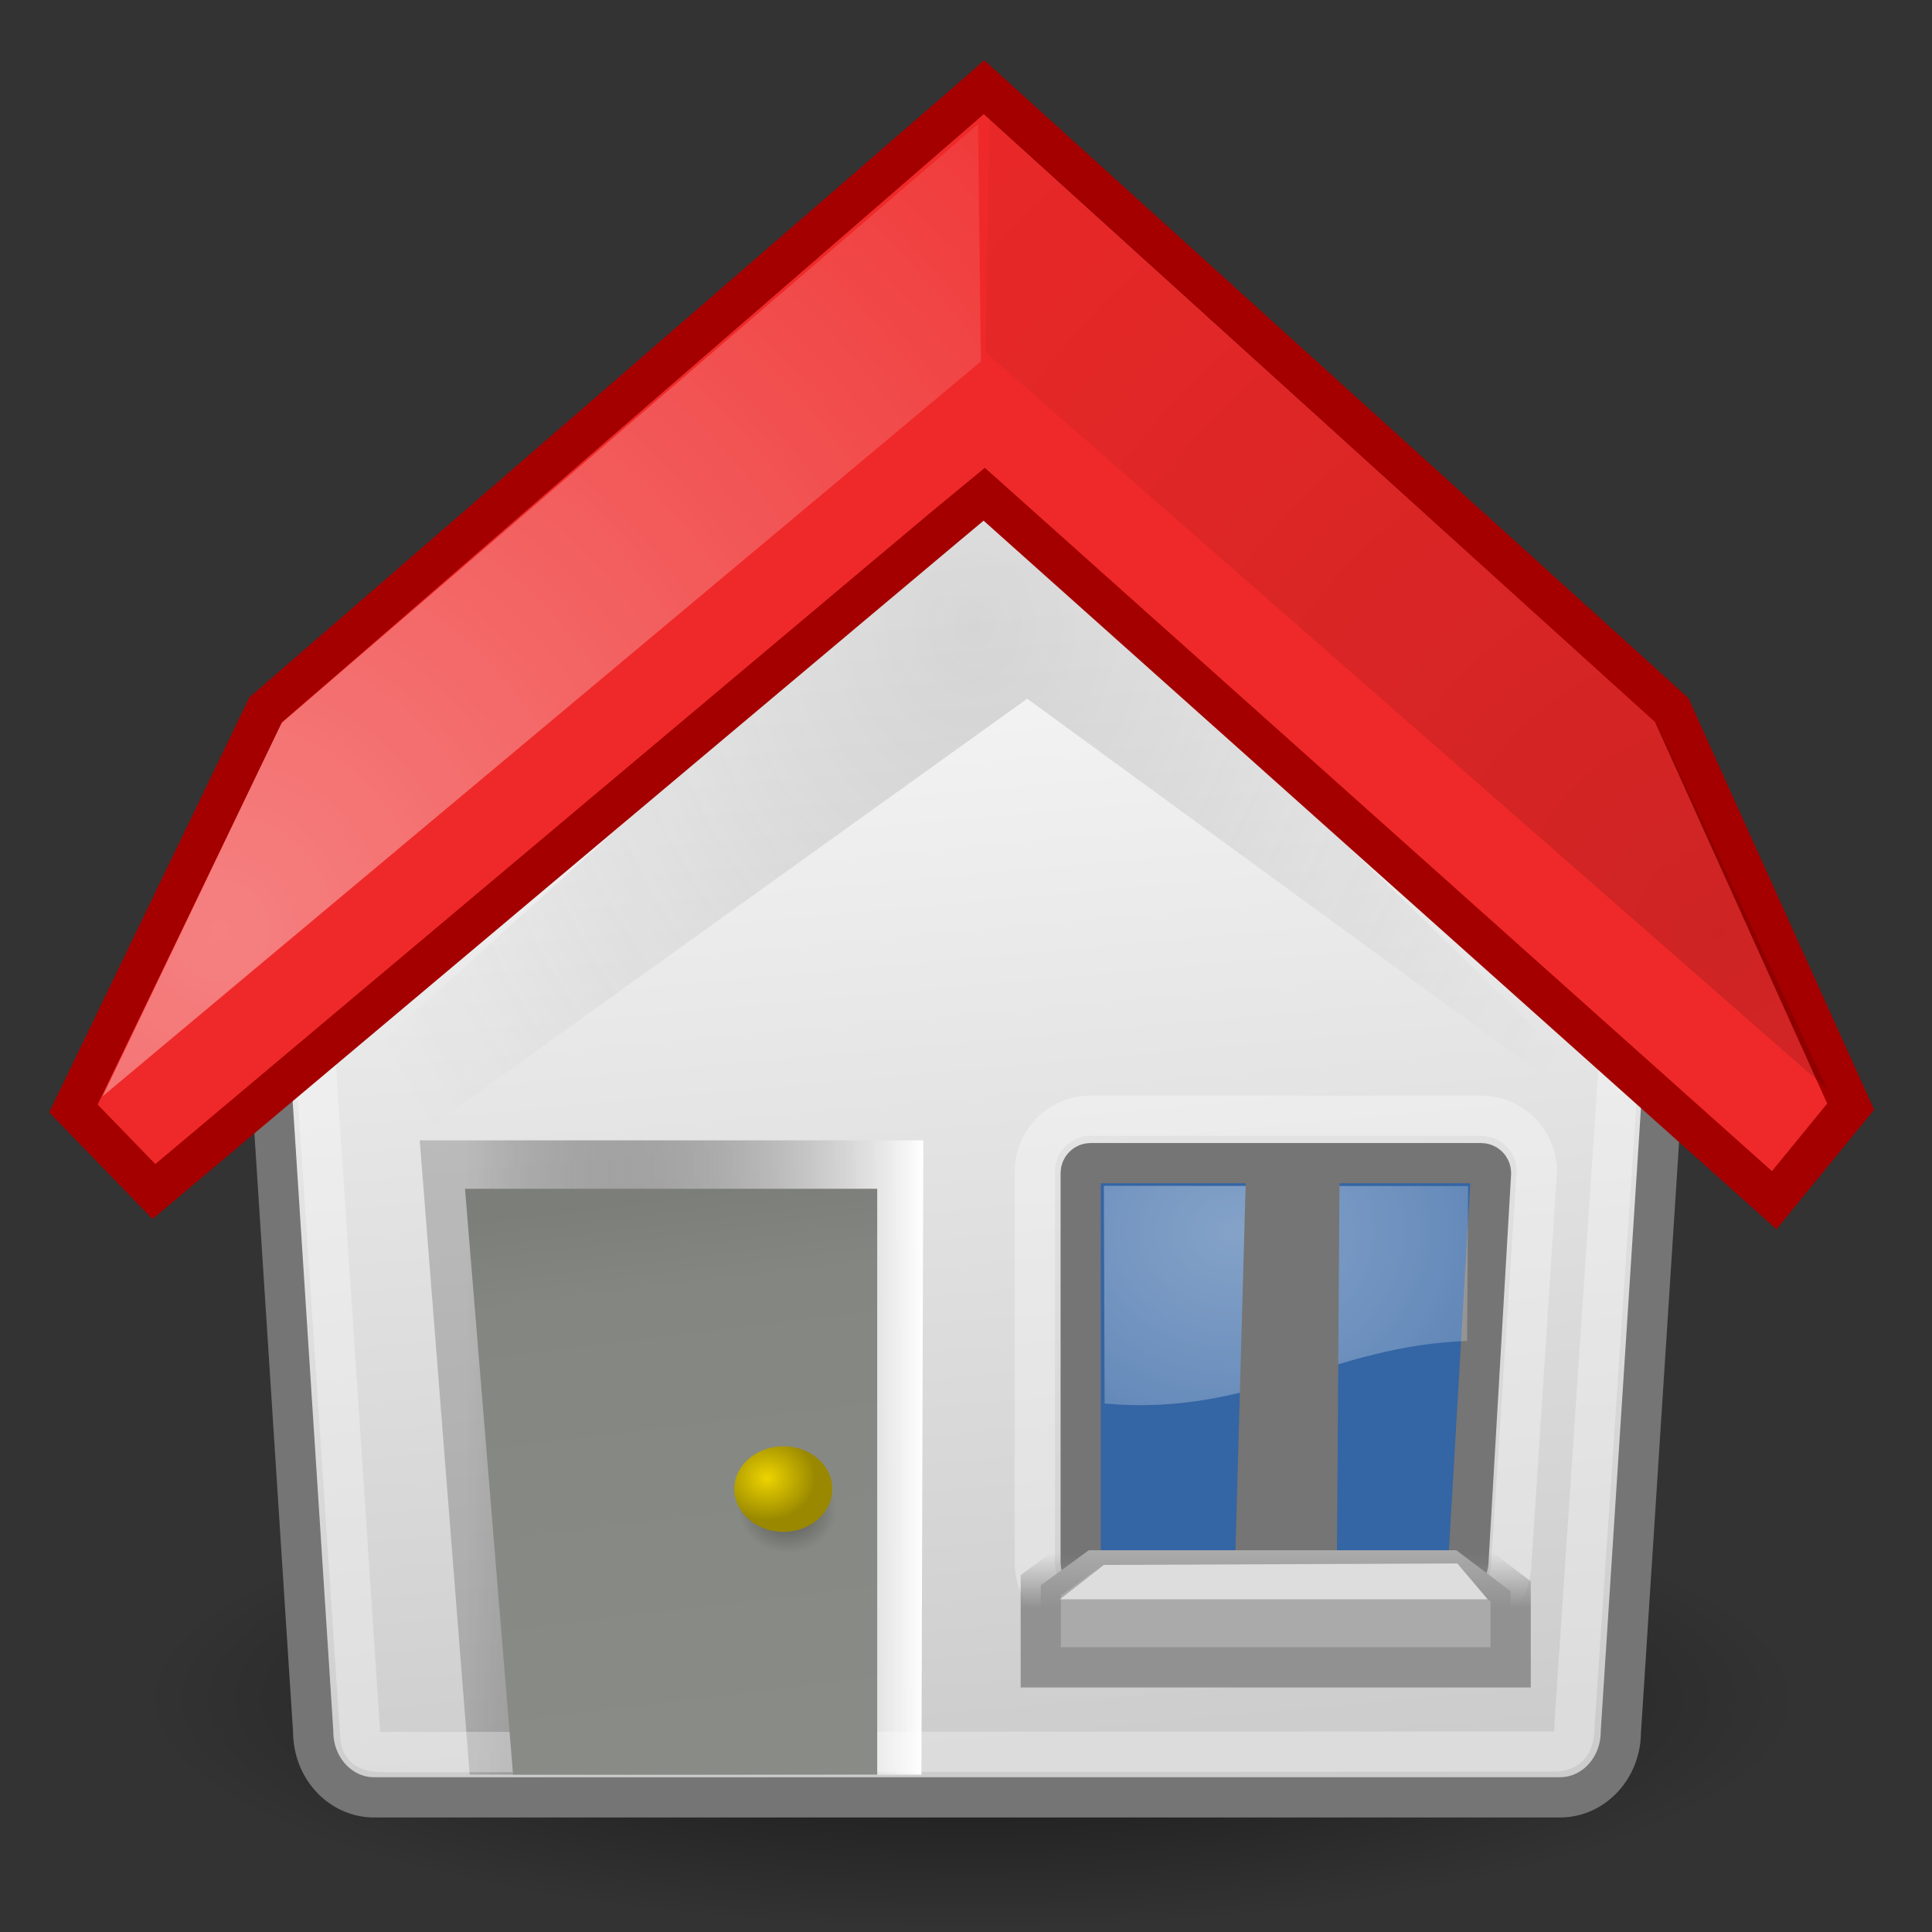 <?xml version="1.0" encoding="UTF-8" standalone="no"?>
<svg id="svg2" xml:space="preserve" overflow="visible" height="48" sodipodi:docbase="/home/jimmac/src/cvs/tango-icon-theme/scalable/actions" xmlns:dc="http://purl.org/dc/elements/1.1/" width="48" version="1.0" xmlns:xlink="http://www.w3.org/1999/xlink" sodipodi:docname="go-home.svg" xmlns:sodipodi="http://inkscape.sourceforge.net/DTD/sodipodi-0.dtd" xmlns:cc="http://web.resource.org/cc/" xmlns:rdf="http://www.w3.org/1999/02/22-rdf-syntax-ns#" xmlns="http://www.w3.org/2000/svg" sodipodi:version="0.32" enable-background="new 0 0 128 129.396"><rect width="100%" height="100%" fill="#333333" stroke="none"/><defs id="defs365"><linearGradient id="linearGradient1514" y2="-42.219" gradientUnits="userSpaceOnUse" x2="14.049" gradientTransform="matrix(.337 0 0 .167 17.983 15.462)" y1="166.13" x1="52.006"><stop id="stop17" stop-color="#ccc" offset="0"/><stop id="stop19" stop-color="#fff" offset=".983"/></linearGradient><linearGradient id="XMLID_39_" y2="35.569" gradientUnits="userSpaceOnUse" x2="64.388" gradientTransform="matrix(.354 0 0 .354 1.639 -.084)" y1="65.124" x1="64.388">
						<stop id="stop336" stop-color="#fff" offset="0"/>
						<stop id="stop338" stop-color="#FF6200" offset=".854"/>
						<stop id="stop340" stop-color="#F25D00" offset="1"/>
						<midPointStop id="midPointStop335" stop-color="#FFFFFF" offset="0"/>
						<midPointStop id="midPointStop337" stop-color="#FFFFFF" offset="0.5"/>
						<midPointStop id="midPointStop339" stop-color="#FF6200" offset="0.854"/>
						<midPointStop id="midPointStop341" stop-color="#FF6200" offset="0.5"/>
						<midPointStop id="midPointStop343" stop-color="#F25D00" offset="1"/>
					</linearGradient><radialGradient id="radialGradient2305" gradientUnits="userSpaceOnUse" cy="24.203" cx="7.533" gradientTransform="matrix(4.1 -1.6273e-17 2.1254e-14 4.201 -25.415 -78.54)" r="8.245"><stop id="stop2301" stop-color="#fff" offset="0"/><stop id="stop2303" stop-color="#fff" stop-opacity="0" offset="1"/></radialGradient><radialGradient id="radialGradient2313" gradientUnits="userSpaceOnUse" cy="36.778" cx="19.986" gradientTransform="matrix(1.125 0 0 .983 -3.429 .566)" r="1.082"><stop id="stop2309" stop-color="#edd400" offset="0"/><stop id="stop2311" stop-color="#980" offset="1"/></radialGradient><radialGradient id="radialGradient2325" gradientUnits="userSpaceOnUse" cy="37.426" cx="20.444" gradientTransform="matrix(1.125 0 0 .983 -3.429 .731)" r="1.082"><stop id="stop2321" offset="0"/><stop id="stop2323" stop-opacity="0" offset="1"/></radialGradient><linearGradient id="linearGradient2335" y2="36.035" gradientUnits="userSpaceOnUse" x2="25.058" gradientTransform="matrix(.937 0 0 1.119 -.542 -4.123)" y1="36.035" x1="12.98"><stop id="stop2331" stop-opacity=".186" offset="0"/><stop id="stop2333" stop-color="#fff" offset="1"/></linearGradient><radialGradient id="radialGradient2339" gradientUnits="userSpaceOnUse" cy="19.554" cx="11.681" gradientTransform="matrix(4.1 1.6273e-17 2.1254e-14 -4.201 -5.198 105.35)" r="8.245"><stop id="stop2343" offset="0"/><stop id="stop2345" stop-opacity="0" offset="1"/></radialGradient><radialGradient id="radialGradient2355" gradientUnits="userSpaceOnUse" cy="40.569" cx="24.023" gradientTransform="matrix(1 0 0 .431 1.1573e-15 23.074)" r="16.287"><stop id="stop2351" offset="0"/><stop id="stop2353" stop-opacity="0" offset="1"/></radialGradient><radialGradient id="radialGradient2374" gradientUnits="userSpaceOnUse" cy="30.443" cx="29.913" gradientTransform="matrix(3.772 -2.192e-22 1.7328e-22 3.148 -82.185 -65.246)" r="4.002"><stop id="stop2370" stop-color="#fff" offset="0"/><stop id="stop2372" stop-color="#fff" stop-opacity="0" offset="1"/></radialGradient><radialGradient id="radialGradient2384" gradientUnits="userSpaceOnUse" cy="10.578" cx="24.195" gradientTransform="matrix(1.125 -3.5854e-8 4.2698e-8 1.34 -3.007 1.355)" r="15.243"><stop id="stop2380" stop-color="#575757" offset="0"/><stop id="stop2382" stop-color="#575757" stop-opacity="0" offset="1"/></radialGradient><linearGradient id="linearGradient2396" y2="36.112" gradientUnits="userSpaceOnUse" x2="30.604" gradientTransform="matrix(1.174 0 0 1.125 -4.24 -2.045)" y1="37.338" x1="30.604"><stop id="stop2392" stop-color="#919191" offset="0"/><stop id="stop2394" stop-color="#919191" stop-opacity="0" offset="1"/></linearGradient><linearGradient id="linearGradient2412" y2="41.032" gradientUnits="userSpaceOnUse" x2="19.04" gradientTransform="matrix(.91 0 0 1.125 1.734 -3.029)" y1="28.939" x1="17.85"><stop id="stop2408" stop-color="#7c7e79" offset="0"/><stop id="stop2414" stop-color="#848681" offset=".172"/><stop id="stop2410" stop-color="#898c86" offset="1"/></linearGradient></defs><sodipodi:namedview id="base" bordercolor="#666666" pagecolor="#ffffff" stroke="#a40000" borderopacity="0.216" showgrid="false" showguides="true" fill="#555753"/>
	<path id="path2347" sodipodi:rx="16.28684" sodipodi:ry="7.0236998" style="color:#000000" sodipodi:type="arc" d="m40.31 40.569a16.287 7.024 0 1 1 -32.574 0 16.287 7.024 0 1 1 32.574 0z" opacity=".614" transform="matrix(1.266 0 0 .815 -6.271 9.151)" sodipodi:cy="40.56913" sodipodi:cx="24.023088" fill="url(#radialGradient2355)"/><path id="rect1512" style="color:#000000" d="m21.62 8.183h5.957c0.84 0 13.887 15.436 13.887 16.341l-1.194 18.497c0 0.905-0.676 1.634-1.516 1.634h-29.457c-0.84 0-1.516-0.729-1.516-1.634l-1.194-18.497c0-0.905 14.192-16.341 15.032-16.341z" sodipodi:nodetypes="ccccccccc" stroke="#757575" fill="url(#linearGradient1514)"/><path id="path2327" d="m22.94 28.332l-0.048 15.759h-11.223l-1.241-15.759h12.512z" fill-rule="evenodd" sodipodi:nodetypes="ccccc" clip-rule="evenodd" fill="url(#linearGradient2335)"/><path id="path5" fill="none" d="m46.964 45.736h-45.325l-0-45.325 45.325-0v45.325z"/><path id="path2357" opacity=".312" style="color:#000000" d="m21.78 9.406h5.56c0.783 0 13 14.399 13 15.244l-1.222 18.212c0 0.459-0.143 0.654-0.512 0.654l-29.075 0.014c-0.368 0-0.584-0.08-0.584-0.454l-1.222-18.426c0-0.845 13.272-15.244 14.055-15.244z" sodipodi:nodetypes="ccccccccc" stroke="#fff" fill="none"/><path id="path23" opacity=".2" d="m7.207 27.943l-0.054 2.595 18.368-13.179 15.287 11.154 0.071-0.311-16.37-15.904-17.302 15.645z" fill-rule="evenodd" sodipodi:nodetypes="ccccccc" clip-rule="evenodd" fill="url(#radialGradient2384)"/><path id="path188" d="m21.794 29.535v14.556h-9.047l-1.194-14.556h10.241z" fill-rule="evenodd" sodipodi:nodetypes="ccccc" clip-rule="evenodd" fill="url(#linearGradient2412)"/><path id="path2315" opacity=".409" d="m19.577 36.448c0.673 0 1.216 0.474 1.216 1.058 0 0.59-0.543 1.069-1.216 1.069-0.672 0-1.219-0.479-1.219-1.069 0.001-0.584 0.547-1.058 1.219-1.058z" fill-rule="evenodd" clip-rule="evenodd" fill="url(#radialGradient2325)"/><path id="path217" d="m19.462 35.932c0.673 0 1.217 0.475 1.217 1.059 0 0.59-0.544 1.068-1.217 1.068-0.672 0-1.218-0.478-1.218-1.068 0-0.584 0.546-1.059 1.218-1.059z" fill-rule="evenodd" clip-rule="evenodd" fill="url(#radialGradient2313)"/><path id="path342" sodipodi:nodetypes="ccccccccccccc" fill="url(#XMLID_39_)" d="m24.448 11.559l18.927 17.17 0.494 0.392 0.404-0.171-0.373-0.762-0.277-0.223-19.175-15.573-19.39 15.744-0.237 0.144-0.217 0.707 0.433 0.129 0.385-0.309 19.026-17.248z"/><path id="path362" d="m24.33 2.271l-17.727 15.362-4.779 9.906 2 2.064s20.407-17.157 20.624-17.328l19.632 17.543 1.899-2.324-4.445-9.851-17.086-15.476-0.118 0.104z" sodipodi:nodetypes="cccccccccc" stroke="#a40000" fill="#ef2929"/>
<path id="path1536" opacity=".409" style="color:#000000" d="m6.996 17.961l-4.446 9.275 21.819-18.256-0.07-5.893-17.303 14.874z" sodipodi:nodetypes="ccccc" fill="url(#radialGradient2305)"/><path id="path2337" opacity=".136" style="color:#000000" d="m24.484 8.751l0.099-5.841 16.589 15.089 4.232 9.064-20.92-18.312z" sodipodi:nodetypes="ccccc" fill="url(#radialGradient2339)"/><path id="rect2359" style="color:#000000" d="m27.097 28.898h9.699c0.137 0 0.248 0.11 0.248 0.247l-0.563 9.677c0 0.137-0.11 0.247-0.247 0.247h-9.137c-0.137 0-0.247-0.11-0.247-0.247v-9.677c0-0.137 0.11-0.247 0.247-0.247z" sodipodi:nodetypes="ccccccccc" stroke="#757575" fill="#3465a4"/><path id="rect2361" opacity=".318" style="color:#000000" d="m27.102 27.72h9.689c0.771 0 1.391 0.62 1.391 1.391l-0.633 9.705c0 0.771-0.62 1.391-1.391 1.391h-9.056c-0.77 0-1.391-0.62-1.391-1.391v-9.705c0-0.771 0.621-1.391 1.391-1.391z" sodipodi:nodetypes="ccccccccc" stroke="#fff" fill="none"/><path id="rect2363" opacity=".398" style="color:#000000" d="m27.444 34.87c3.638 0.331 5.647-1.446 9.006-1.553l0.025-3.85-9.05-0.006 0.019 5.409z" sodipodi:nodetypes="ccccc" fill="url(#radialGradient2374)"/><path id="rect2376" style="color:#000000" d="m30.962 28.915h2.321l-0.07 10.097h-2.532l0.281-10.097z" sodipodi:nodetypes="ccccc" fill="#757575"/><path id="path2386" sodipodi:nodetypes="ccccccc" stroke="url(#linearGradient2396)" fill="#aaa" style="color:#000000" d="m27.052 38.515l-1.194 0.871v2.039h11.674v-1.89l-1.349-1.02h-9.131z"/><path id="path2388" style="color:#000000" d="m27.424 38.88l-1.09 0.854h10.626l-0.753-0.89-8.783 0.036z" sodipodi:nodetypes="ccccc" fill="#ddd"/></svg>
